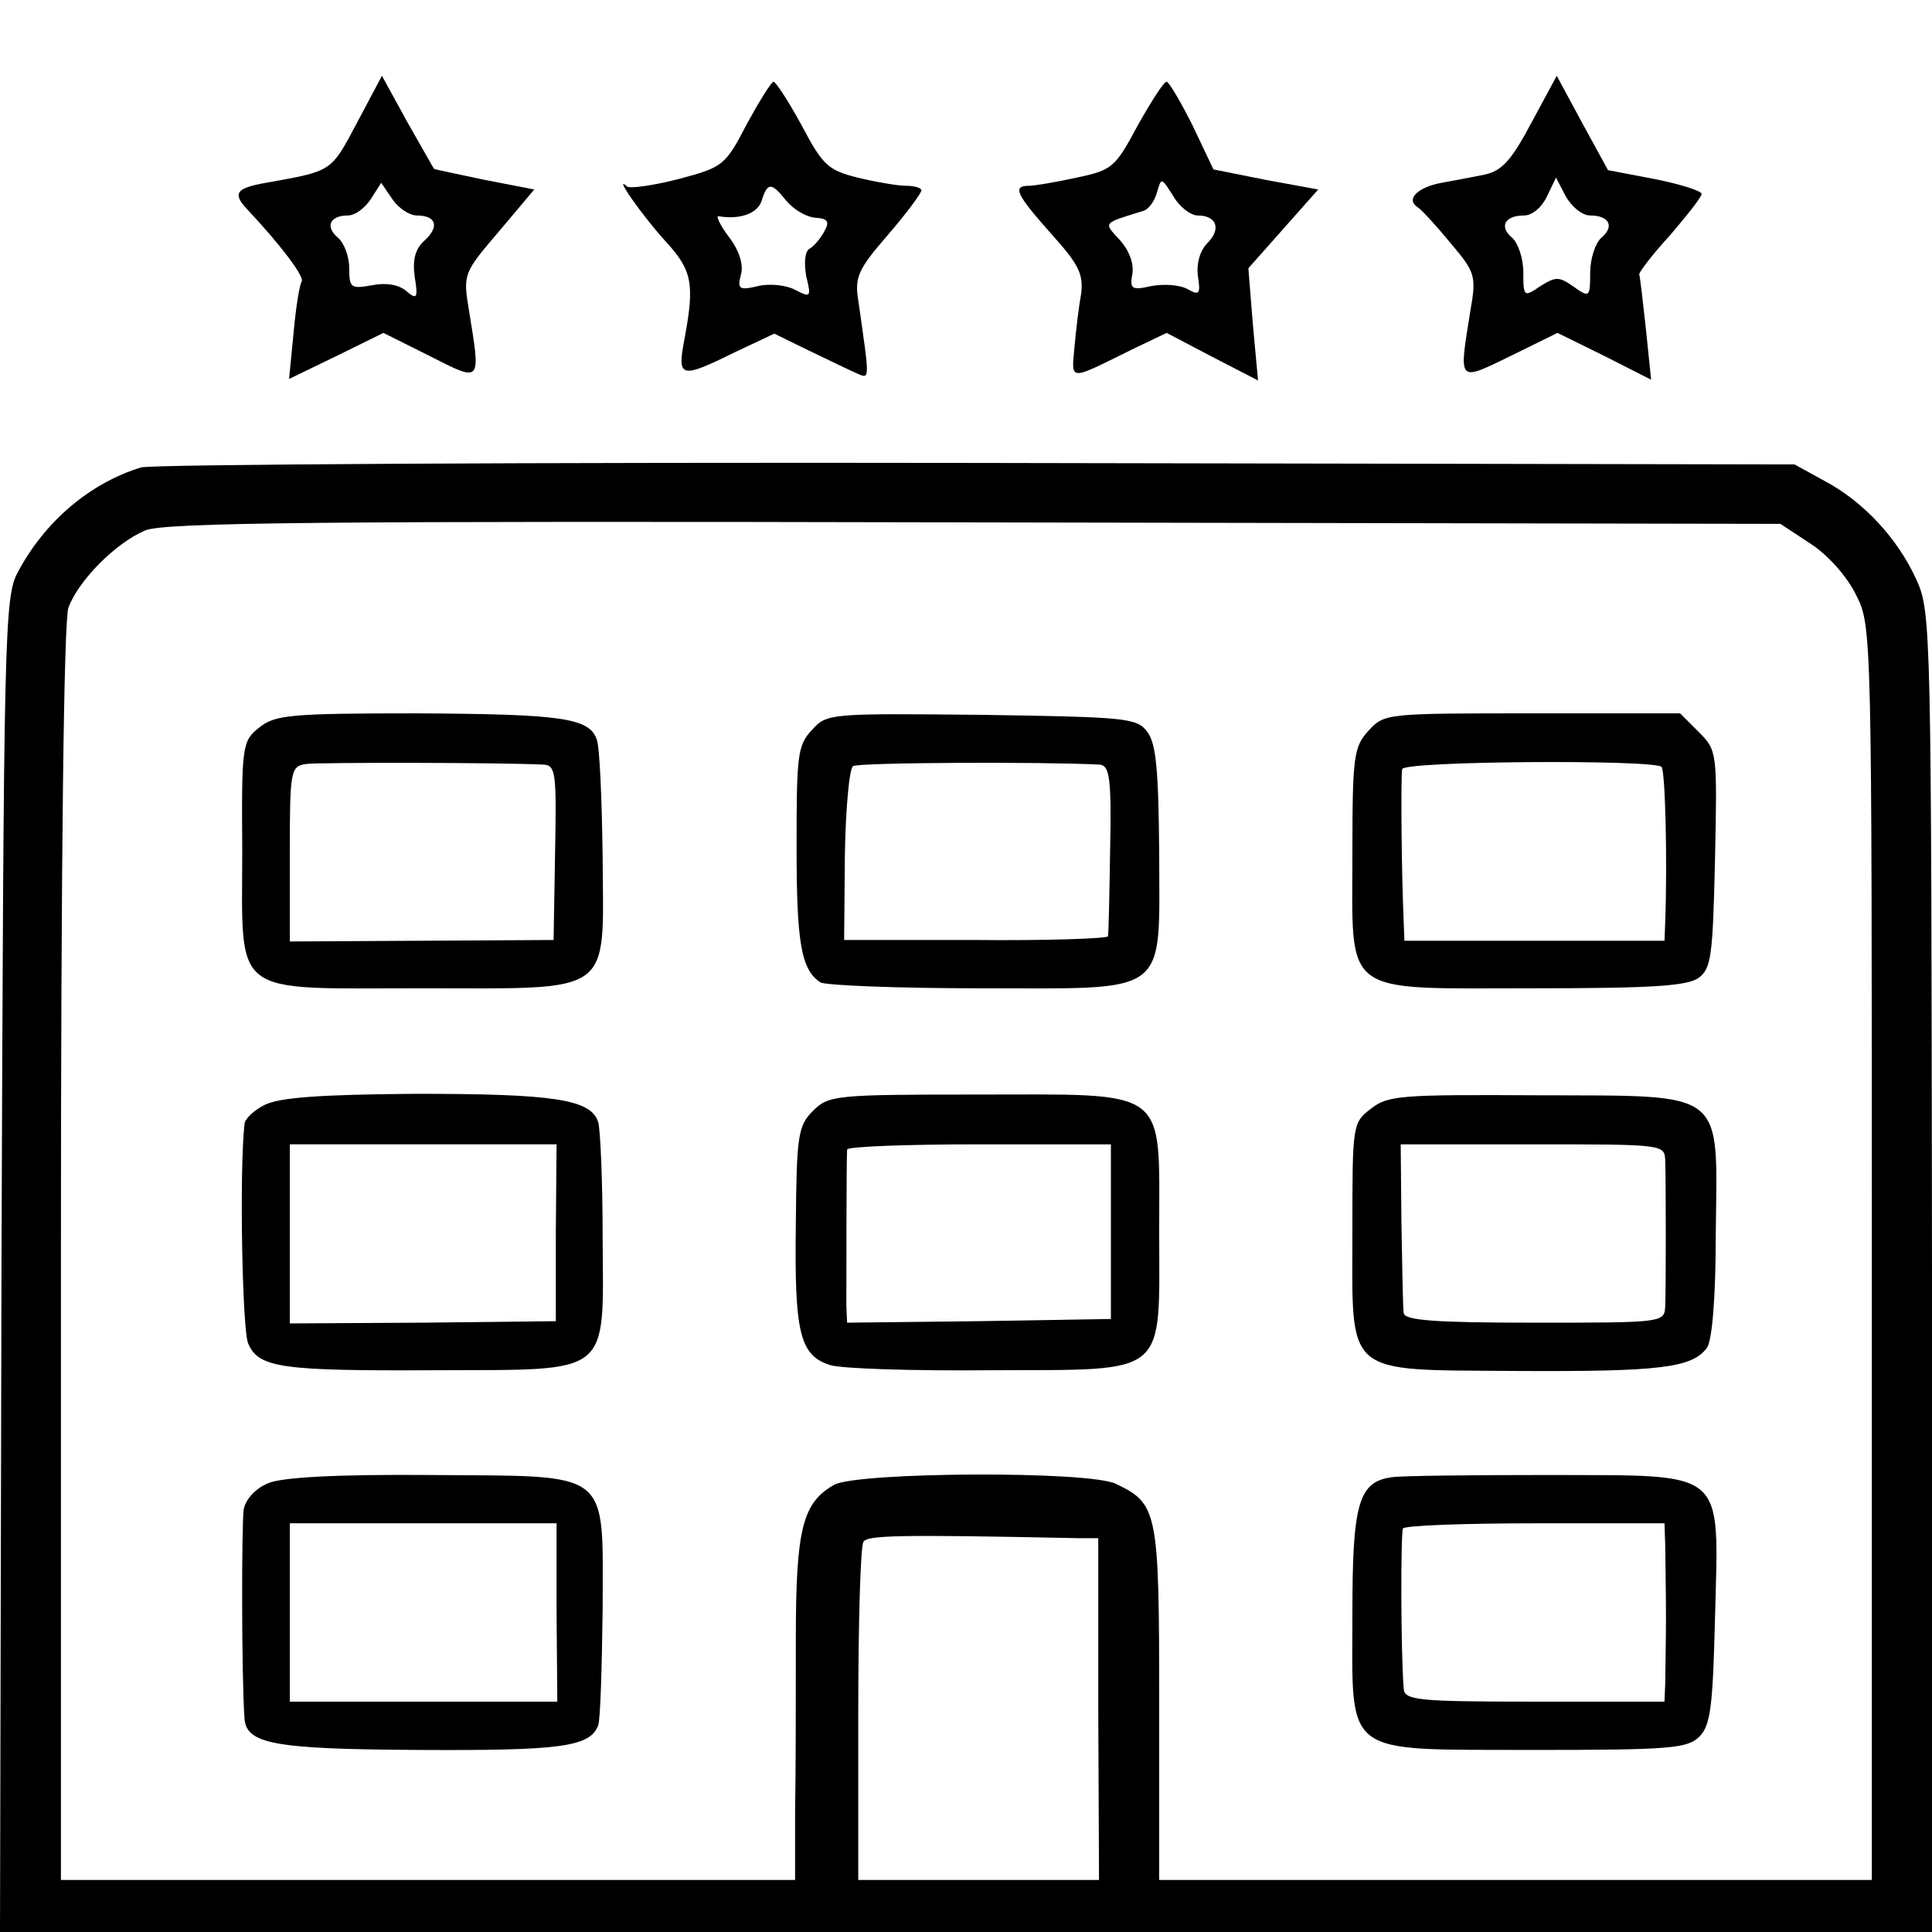 <?xml version="1.0" standalone="no"?>
<!DOCTYPE svg PUBLIC "-//W3C//DTD SVG 20010904//EN"
 "http://www.w3.org/TR/2001/REC-SVG-20010904/DTD/svg10.dtd">
<svg version="1.0" xmlns="http://www.w3.org/2000/svg"
 width="260pt" height="260pt" viewBox="0 0 260 260"
 preserveAspectRatio="xMidYMid meet">
<g transform="translate(0,260) scale(0.1,-0.1)"
fill="#000000" stroke="none">
<path d="M480 2434 c-35 -66 -33 -64 -122 -80 -40 -7 -46 -14 -25 -36 44 -47
77 -90 73 -97 -3 -4 -8 -36 -11 -70 l-6 -61 64 31 63 31 62 -31 c71 -36 69
-37 53 62 -8 48 -7 50 40 105 l48 57 -67 13 c-37 8 -68 14 -68 15 -1 1 -17 30
-36 63 l-34 62 -34 -64z m81 -124 c26 0 31 -15 10 -34 -12 -11 -16 -25 -13
-48 5 -30 3 -32 -12 -19 -10 8 -27 11 -46 7 -28 -5 -30 -3 -30 23 0 16 -7 34
-15 41 -18 15 -11 30 13 30 10 0 23 10 31 22 l14 22 15 -22 c8 -12 23 -22 33
-22z"/>
<path d="M2061 2435 c-27 -51 -40 -65 -63 -70 -15 -3 -41 -8 -58 -11 -32 -6
-49 -22 -32 -33 5 -3 25 -25 44 -48 33 -39 35 -44 27 -90 -16 -99 -18 -97 54
-62 l63 31 63 -31 63 -32 -7 68 c-4 37 -8 71 -9 74 0 3 18 27 42 53 23 27 42
51 42 55 0 4 -28 13 -63 20 l-63 12 -35 64 -34 63 -34 -63z m79 -125 c26 0 33
-15 15 -30 -8 -7 -15 -28 -15 -47 0 -33 -1 -34 -22 -19 -20 14 -24 14 -45 1
-22 -15 -23 -15 -23 19 0 18 -7 39 -15 46 -18 15 -10 30 16 30 11 0 24 11 31
26 l12 25 13 -25 c8 -14 22 -26 33 -26z"/>
<path d="M1005 2433 c-29 -56 -32 -58 -92 -74 -35 -9 -66 -13 -69 -10 -20 18
21 -40 51 -73 37 -40 40 -58 26 -133 -10 -52 -5 -53 68 -17 l53 25 47 -23 c25
-12 54 -26 63 -30 19 -8 19 -14 3 98 -5 31 0 42 40 88 25 29 45 56 45 60 0 3
-9 6 -21 6 -11 0 -40 5 -65 11 -40 10 -47 17 -75 70 -18 33 -35 59 -38 59 -3
0 -19 -26 -36 -57z m53 -103 c10 -12 27 -22 39 -23 17 -1 20 -5 12 -19 -5 -9
-14 -20 -20 -23 -6 -4 -7 -19 -4 -37 7 -28 6 -29 -15 -18 -11 6 -34 9 -50 5
-25 -6 -28 -4 -23 15 4 13 -2 33 -16 51 -12 16 -18 29 -14 28 29 -5 53 4 58
21 8 25 13 25 33 0z"/>
<path d="M1531 2431 c-30 -56 -34 -60 -82 -70 -27 -6 -57 -11 -64 -11 -23 0
-18 -11 30 -65 37 -41 43 -54 40 -80 -3 -16 -7 -49 -9 -72 -4 -46 -9 -46 76
-4 l48 23 61 -32 62 -32 -7 76 -6 75 47 53 47 53 -71 13 -70 14 -28 59 c-16
32 -32 59 -35 59 -4 0 -21 -27 -39 -59z m81 -121 c25 0 32 -18 13 -37 -10 -10
-15 -27 -13 -44 4 -25 2 -27 -14 -18 -11 6 -32 7 -49 4 -26 -6 -29 -4 -25 17
2 14 -5 32 -17 45 -22 24 -24 22 31 39 8 2 16 14 19 25 6 21 6 20 22 -5 8 -14
23 -26 33 -26z"/>
<path d="M190 1971 c-69 -21 -130 -73 -166 -141 -18 -33 -19 -79 -22 -932 l-2
-898 1300 0 1300 0 0 888 c-1 868 -1 888 -21 932 -25 55 -71 105 -124 133
l-40 22 -1100 2 c-605 1 -1111 -2 -1125 -6z m2247 -103 c23 -15 49 -44 61 -69
21 -41 21 -50 21 -885 l0 -844 -480 0 -479 0 0 238 c0 259 -2 268 -58 295 -36
18 -347 16 -379 -1 -43 -24 -52 -59 -52 -208 0 -77 0 -181 -1 -231 l0 -93
-494 0 -494 0 0 841 c0 542 4 852 10 871 13 36 63 87 103 104 24 11 235 13
1116 11 l1085 -2 41 -27z m-986 -1338 l27 0 0 -230 1 -230 -162 0 -162 0 0
223 c0 122 3 227 7 232 5 9 46 10 289 5z"/>
<path d="M349 1621 c-23 -18 -24 -24 -23 -164 0 -201 -18 -187 239 -187 264 0
247 -12 246 177 -1 78 -4 149 -8 158 -10 29 -48 34 -242 35 -170 0 -191 -2
-212 -19z m383 -50 c16 -1 17 -13 15 -118 l-2 -118 -177 -1 -178 -1 0 118 c0
114 1 118 23 121 18 2 255 2 319 -1z"/>
<path d="M1093 1618 c-20 -21 -21 -35 -21 -158 0 -128 6 -165 32 -182 6 -4
102 -8 214 -8 259 0 242 -13 242 183 -1 111 -4 146 -16 162 -14 19 -28 20
-223 23 -204 2 -208 2 -228 -20z m387 -47 c13 -1 16 -18 14 -113 -1 -62 -2
-115 -3 -118 0 -3 -81 -6 -178 -5 l-177 0 1 114 c1 63 6 117 11 120 8 5 256 6
332 2z"/>
<path d="M1842 1617 c-20 -22 -22 -33 -22 -165 0 -195 -17 -182 243 -182 160
0 207 3 223 14 17 13 19 29 22 160 3 144 3 146 -22 171 l-25 25 -199 0 c-195
0 -199 0 -220 -23z m394 -49 c5 -5 8 -125 5 -208 l-1 -26 -175 0 -175 0 -1 26
c-3 68 -4 196 -2 205 3 11 338 13 349 3z"/>
<path d="M356 1113 c-14 -7 -27 -19 -27 -26 -7 -63 -3 -277 5 -295 14 -33 45
-37 252 -36 239 1 226 -10 225 179 0 75 -3 145 -6 155 -10 31 -61 38 -246 38
-130 -1 -183 -5 -203 -15z m392 -172 l0 -119 -179 -2 -179 -1 0 121 0 120 179
0 180 0 -1 -119z"/>
<path d="M1094 1105 c-20 -20 -22 -33 -23 -152 -2 -146 5 -177 46 -190 15 -5
113 -8 217 -7 241 1 226 -11 226 189 0 194 15 182 -247 182 -189 0 -198 -1
-219 -22z m401 -162 l0 -118 -178 -3 -177 -2 -1 22 c0 25 0 198 1 211 0 4 80
7 178 7 l177 0 0 -117z"/>
<path d="M1845 1108 c-25 -19 -25 -22 -25 -163 0 -200 -14 -188 221 -190 192
-1 236 4 256 31 7 9 12 67 12 153 2 197 17 186 -238 187 -186 1 -203 0 -226
-18z m396 -70 c1 -33 1 -169 0 -195 -1 -23 -1 -23 -176 -23 -133 0 -175 3
-176 13 -1 6 -2 60 -3 120 l-1 107 177 0 c178 0 178 0 179 -22z"/>
<path d="M361 604 c-17 -7 -30 -21 -33 -35 -3 -20 -3 -225 1 -281 2 -35 39
-42 236 -43 189 -1 229 4 240 33 3 8 5 78 6 155 0 192 15 180 -231 182 -127 1
-200 -3 -219 -11z m388 -174 l1 -120 -180 0 -180 0 0 120 0 120 180 0 179 0 0
-120z"/>
<path d="M1873 612 c-45 -6 -53 -36 -53 -183 0 -196 -16 -183 244 -184 184 0
207 2 223 18 15 15 18 40 21 160 5 203 18 191 -224 192 -104 0 -199 -1 -211
-3z m368 -92 c0 -16 1 -59 1 -95 0 -36 -1 -76 -1 -90 l-1 -25 -175 0 c-160 0
-175 2 -176 18 -4 51 -4 208 -1 215 2 4 82 7 178 7 l174 0 1 -30z"/>
</g>
</svg>
